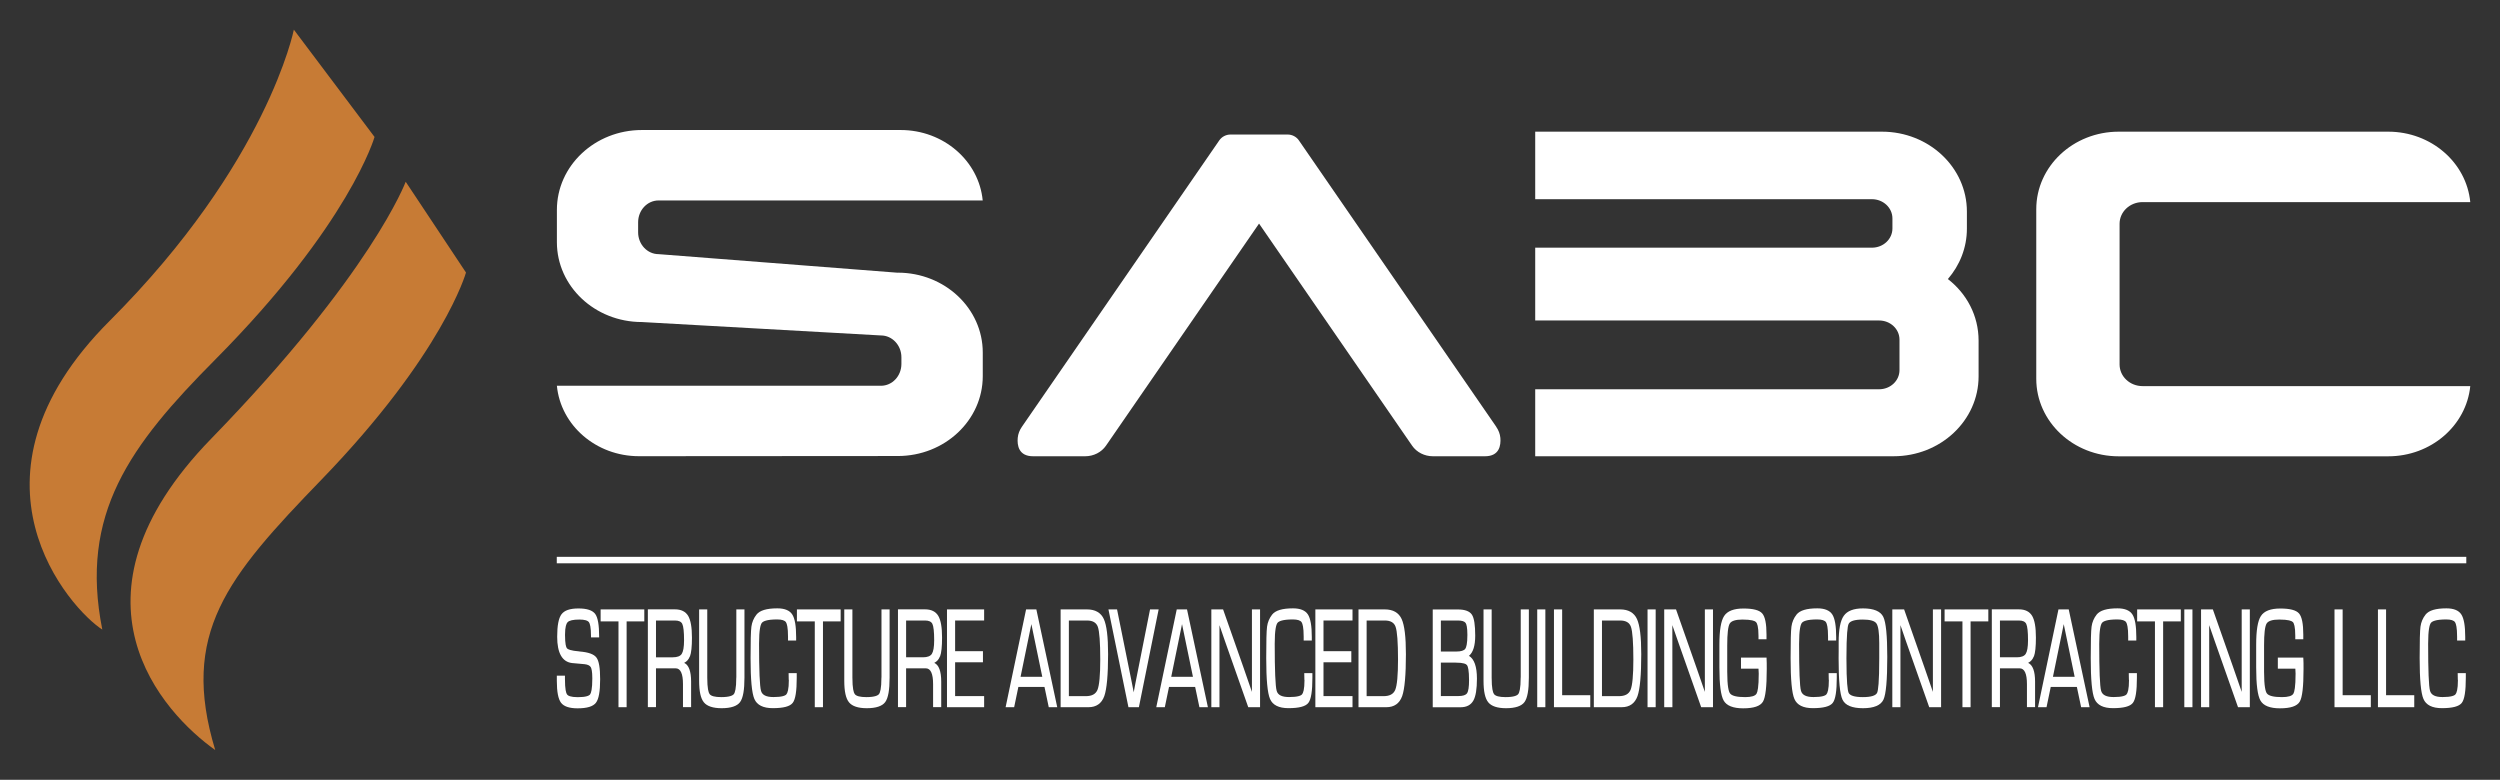 <?xml version="1.0" encoding="UTF-8"?>
<svg id="Layer_1" data-name="Layer 1" xmlns="http://www.w3.org/2000/svg" version="1.1" viewBox="0 0 421.31 131.41">
  <rect x="0" y="0" width="421.31" height="131.41" fill="#333333" stroke="none"/>
  <defs>
    <style>
      .cls-1 {
        fill: #c77b35;
      }

      .cls-1, .cls-2 {
        stroke-width: 0px;
      }

      .cls-2 {
        fill: #fff;
      }
    </style>
  </defs>
  <g>
    <path class="cls-1" d="M17.24,106.1c-3.89-19.5,4.67-31.04,18.99-45.46,22.72-22.88,26.89-37.56,26.89-37.56l-13.6-18.08s-4.42,22.45-31.03,49.06c-26.62,26.61-6.54,48.67-1.25,52.04Z"/>
    <path class="cls-1" d="M78.53,45.93s-3.79,13.65-24.4,34.95c-15.88,16.41-23.81,25.87-17.86,45.52-8.76-6.21-26.83-25.58-.67-52.48,27.05-27.81,32.77-43.29,32.77-43.29l10.16,15.3Z"/>
  </g>
  <g>
    <path class="cls-2" d="M357.2,61.41v-23.7c0-2.02,1.74-3.65,3.88-3.65h55.22c-.64-6.66-6.59-11.87-13.83-11.87h-45.42c-7.67,0-13.89,5.85-13.89,13.06v28.59c0,7.21,6.22,13.06,13.89,13.06h45.42c7.23,0,13.17-5.19,13.83-11.83h-55.22c-2.15,0-3.88-1.63-3.88-3.65Z"/>
    <path class="cls-2" d="M328.26,47.03c2.01-2.32,3.21-5.28,3.21-8.5v-2.88c0-7.44-6.41-13.46-14.32-13.46h-58.43v11.38h56.75c1.9,0,3.45,1.45,3.45,3.24v1.69c0,1.79-1.54,3.24-3.45,3.24h-56.75v12.27h57.96c1.89,0,3.43,1.44,3.43,3.22v5.15c0,1.78-1.53,3.22-3.43,3.22h-57.96v11.29h60.4c7.91,0,14.32-6.03,14.32-13.46v-6.05c-.01-4.18-1.99-7.88-5.17-10.35Z"/>
    <path class="cls-2" d="M151.29,45.96l-40.3-3.13c-1.9,0-3.45-1.65-3.45-3.68v-1.69c0-2.03,1.54-3.68,3.45-3.68h54.62c-.64-6.66-6.59-11.87-13.83-11.87h-43.61c-7.91,0-14.32,6.03-14.32,13.46v5.44c0,7.44,6.41,13.46,14.32,13.46l40.29,2.26c1.9,0,3.45,1.65,3.45,3.68v1.12c0,2.03-1.54,3.68-3.45,3.68h-54.61c.64,6.66,6.59,11.87,13.83,11.87l43.62-.03c7.91,0,14.32-6.03,14.32-13.46v-3.98c0-7.44-6.41-13.46-14.32-13.46Z"/>
    <path class="cls-2" d="M252.16,71.93l-33.28-48.29c-.42-.6-1.13-.97-1.89-.97h-9.61c-.76,0-1.47.37-1.89.97l-33.28,48.29c-.39.56-.64,1.2-.7,1.87-.11,1.26.16,3.09,2.59,3.09h8.78c1.42,0,2.74-.67,3.51-1.79l25.79-37.42,25.79,37.42c.77,1.12,2.09,1.79,3.51,1.79h8.78c2.43,0,2.69-1.83,2.59-3.09-.06-.67-.31-1.31-.7-1.87Z"/>
  </g>
  <rect class="cls-2" x="93.83" y="93.84" width="321.8" height="1.09"/>
  <g>
    <path class="cls-2" d="M97.65,109.78c-1.47-.12-1.95-.35-2.1-.52s-.33-.71-.33-2.27c0-1.38.23-1.92.43-2.13.28-.3.95-.45,1.99-.45.86,0,1.4.15,1.62.46.15.22.34.81.34,2.38v.17h1.37v-.17c0-1.94-.22-3.18-.66-3.78-.46-.62-1.38-.93-2.83-.93s-2.37.33-2.86.99c-.48.65-.72,1.88-.72,3.78,0,2.74.84,4.23,2.5,4.43l2.11.19c.54.06.89.23,1.05.5.12.21.26.7.26,1.89,0,1.84-.21,2.49-.38,2.71-.17.21-.66.46-2.07.46-1.22,0-1.66-.25-1.81-.46-.16-.22-.35-.85-.35-2.59v-.57h-1.37v.89c0,1.84.24,3.03.7,3.66.47.63,1.41.95,2.79.95,1.6,0,2.62-.31,3.1-.94.48-.62.71-1.91.71-3.96,0-1.89-.2-3.09-.62-3.65-.43-.58-1.36-.91-2.86-1.03Z"/>
    <polygon class="cls-2" points="101.22 104.72 104.23 104.72 104.23 119.18 105.6 119.18 105.6 104.72 108.58 104.72 108.58 102.7 101.22 102.7 101.22 104.72"/>
    <path class="cls-2" d="M116.27,110.64c.23-.61.34-1.65.34-3.18,0-1.74-.21-2.94-.63-3.66-.44-.74-1.19-1.11-2.24-1.11h-4.56v16.48h1.37v-6.54h3.32c.82,0,1.23.9,1.23,2.66v3.88h1.37v-4.3c0-1.74-.39-2.8-1.17-3.16.45-.23.77-.59.95-1.08ZM110.55,110.77v-6.2h3.2c.64,0,1.04.19,1.23.57.2.42.3,1.35.3,2.78,0,1.13-.14,1.9-.4,2.29-.25.37-.75.56-1.49.56h-2.84Z"/>
    <path class="cls-2" d="M124.08,114.18c0,1.87-.22,2.55-.41,2.79-.18.23-.7.51-2.13.51-1.05,0-1.71-.17-1.96-.52-.18-.25-.39-.93-.39-2.78v-11.48h-1.37v12.02c0,1.79.26,2.98.8,3.64.54.66,1.55.99,3,.99,1.55,0,2.6-.35,3.1-1.03.5-.68.74-2.03.74-4.14v-11.48h-1.37v11.48Z"/>
    <path class="cls-2" d="M132.94,114.58c0,1.64-.23,2.23-.42,2.44-.18.21-.71.45-2.17.45-1.22,0-1.91-.34-2.1-1.05-.22-.76-.33-3.43-.33-7.93,0-2.4.25-3.23.46-3.51.2-.27.82-.59,2.59-.59.78,0,1.29.16,1.49.48.15.24.34.85.34,2.42v.66h1.37v-.6c0-1.88-.22-3.12-.65-3.79-.44-.69-1.28-1.04-2.52-1.04-1.81,0-2.96.35-3.52,1.06-.46.59-.75,1.27-.85,2.02-.1.73-.14,2.47-.14,5.3,0,3.64.21,5.89.64,6.89.44,1.03,1.49,1.55,3.1,1.55,1.8,0,2.9-.29,3.36-.89.46-.58.68-1.97.68-4.23v-.78h-1.37l.02,1.13Z"/>
    <polygon class="cls-2" points="134.3 104.72 137.31 104.72 137.31 119.18 138.69 119.18 138.69 104.72 141.67 104.72 141.67 102.7 134.3 102.7 134.3 104.72"/>
    <path class="cls-2" d="M148.54,114.18c0,1.87-.22,2.55-.41,2.79-.18.23-.7.51-2.13.51-1.05,0-1.71-.17-1.96-.52-.18-.25-.39-.93-.39-2.78v-11.48h-1.37v12.02c0,1.79.26,2.98.8,3.64.54.66,1.55.99,3,.99,1.55,0,2.6-.35,3.1-1.03.5-.68.74-2.03.74-4.14v-11.48h-1.37v11.48Z"/>
    <path class="cls-2" d="M158.42,110.64c.23-.61.34-1.65.34-3.18,0-1.74-.21-2.94-.63-3.66-.44-.74-1.19-1.11-2.24-1.11h-4.56v16.48h1.37v-6.54h3.32c.82,0,1.23.9,1.23,2.66v3.88h1.37v-4.3c0-1.74-.39-2.8-1.17-3.16.45-.23.77-.59.95-1.08ZM157.13,105.14c.2.42.3,1.35.3,2.78,0,1.13-.14,1.9-.4,2.29-.25.37-.75.56-1.49.56h-2.84v-6.2h3.2c.64,0,1.04.19,1.23.57Z"/>
    <polygon class="cls-2" points="159.59 119.18 165.85 119.18 165.85 117.31 160.96 117.31 160.96 111.61 165.65 111.61 165.65 109.74 160.96 109.74 160.96 104.57 165.85 104.57 165.85 102.7 159.59 102.7 159.59 119.18"/>
    <path class="cls-2" d="M172.92,102.7l-3.45,16.48h1.44l.71-3.42h4.4l.72,3.42h1.43l-3.52-16.48h-1.73ZM171.99,114.06l1.82-8.88,1.84,8.88h-3.66Z"/>
    <path class="cls-2" d="M183.18,102.7h-4.44v16.48h4.7c1.32,0,2.21-.63,2.66-1.87.42-1.19.64-3.57.64-7.07,0-2.93-.24-4.86-.72-5.92-.5-1.08-1.45-1.62-2.84-1.62ZM180.12,104.57h3.05c.98,0,1.58.35,1.84,1.06.27.76.41,2.62.41,5.52,0,2.64-.16,4.36-.47,5.11-.3.71-.94,1.06-1.98,1.06h-2.84v-12.74Z"/>
    <path class="cls-2" d="M193.81,102.7l-2.45,12.36c-.11.55-.21,1.08-.3,1.61-.02-.12-.32-1.64-.32-1.64l-2.49-12.33h-1.45l3.37,16.48h1.76l3.33-16.48h-1.45Z"/>
    <path class="cls-2" d="M198.31,102.7l-3.45,16.48h1.44l.71-3.42h4.4l.72,3.42h1.43l-3.52-16.48h-1.73ZM197.38,114.06l1.82-8.88,1.84,8.88h-3.66Z"/>
    <polygon class="cls-2" points="210.98 116.6 209.54 112.44 206.12 102.7 204.14 102.7 204.14 119.18 205.51 119.18 205.51 105.36 206.45 108.08 210.36 119.18 212.35 119.18 212.35 102.7 210.98 102.7 210.98 116.6"/>
    <path class="cls-2" d="M219.84,114.58c0,1.64-.23,2.23-.42,2.44-.18.21-.71.45-2.17.45-1.22,0-1.91-.34-2.1-1.05-.22-.76-.33-3.43-.33-7.93,0-2.4.25-3.23.46-3.51.2-.27.82-.59,2.59-.59.78,0,1.29.16,1.49.48.15.24.34.84.34,2.42v.66h1.37v-.6c0-1.88-.22-3.12-.65-3.79-.44-.69-1.28-1.04-2.52-1.04-1.81,0-2.96.35-3.52,1.06-.46.59-.75,1.27-.85,2.02-.1.73-.14,2.47-.14,5.3,0,3.64.21,5.89.64,6.89.44,1.03,1.49,1.55,3.1,1.55,1.8,0,2.9-.29,3.36-.89.46-.58.68-1.97.68-4.23v-.78h-1.37l.02,1.13Z"/>
    <polygon class="cls-2" points="221.67 119.18 227.93 119.18 227.93 117.31 223.04 117.31 223.04 111.61 227.73 111.61 227.73 109.74 223.04 109.74 223.04 104.57 227.93 104.57 227.93 102.7 221.67 102.7 221.67 119.18"/>
    <path class="cls-2" d="M233.38,102.7h-4.44v16.48h4.7c1.32,0,2.21-.63,2.66-1.87.42-1.19.63-3.57.63-7.07,0-2.93-.24-4.87-.72-5.92-.5-1.08-1.45-1.62-2.84-1.62ZM230.31,104.57h3.05c.98,0,1.58.35,1.83,1.06.27.76.41,2.62.41,5.52,0,2.64-.16,4.36-.47,5.11-.3.71-.94,1.06-1.98,1.06h-2.84v-12.74Z"/>
    <path class="cls-2" d="M247.55,110.53c.7-.57,1.06-1.71,1.06-3.39,0-1.81-.18-2.97-.55-3.54-.38-.59-1.17-.89-2.36-.89h-4.25v16.48h4.69c1.02,0,1.74-.38,2.16-1.13.4-.72.6-1.93.6-3.69,0-2.02-.45-3.31-1.34-3.84ZM247.23,116.83c-.21.31-.69.47-1.42.47h-.94s-2.05.01-2.05.01v-5.64h2.52c1.3,0,1.74.23,1.89.43.15.2.34.81.34,2.55,0,1.12-.11,1.85-.34,2.18ZM245.39,109.8h-2.57v-5.23h2.86c.68,0,1.12.14,1.31.41.14.2.3.71.3,2.02,0,1.51-.19,2.1-.35,2.33-.22.31-.73.47-1.54.47Z"/>
    <path class="cls-2" d="M256.27,114.18c0,1.87-.22,2.55-.41,2.79-.18.23-.7.51-2.13.51-1.05,0-1.71-.17-1.96-.52-.18-.25-.39-.93-.39-2.78v-11.48h-1.37v12.02c0,1.79.26,2.98.8,3.64s1.55.99,3,.99c1.55,0,2.6-.35,3.1-1.03.5-.68.74-2.03.74-4.14v-11.48h-1.37v11.48Z"/>
    <rect class="cls-2" x="259.06" y="102.7" width="1.37" height="16.48"/>
    <polygon class="cls-2" points="263.26 102.7 261.88 102.7 261.88 119.18 268 119.18 268 117.16 263.26 117.16 263.26 102.7"/>
    <polygon class="cls-2" points="394.79 102.7 393.42 102.7 393.42 119.18 399.54 119.18 399.54 117.16 394.79 117.16 394.79 102.7"/>
    <polygon class="cls-2" points="402.11 102.7 400.74 102.7 400.74 119.18 406.86 119.18 406.86 117.16 402.11 117.16 402.11 102.7"/>
    <path class="cls-2" d="M273.04,102.7h-4.44v16.48h4.7c1.32,0,2.21-.63,2.66-1.87.42-1.19.63-3.57.63-7.07,0-2.93-.24-4.87-.72-5.92-.5-1.08-1.45-1.62-2.84-1.62ZM269.97,117.31v-12.74h3.05c.98,0,1.58.35,1.83,1.06.27.76.41,2.62.41,5.52,0,2.64-.16,4.36-.47,5.11-.3.71-.94,1.06-1.98,1.06h-2.84Z"/>
    <rect class="cls-2" x="277.65" y="102.7" width="1.37" height="16.48"/>
    <polygon class="cls-2" points="287.31 116.6 285.87 112.44 282.45 102.7 280.46 102.7 280.46 119.18 281.84 119.18 281.83 105.35 282.78 108.08 286.69 119.18 288.68 119.18 288.68 102.7 287.31 102.7 287.31 116.6"/>
    <path class="cls-2" d="M297.68,110.82h-4.28v1.87h2.95c.03.42.04.69.04.83,0,2.28-.2,3.1-.37,3.38-.23.39-.88.58-1.92.58-1.39,0-2.25-.21-2.55-.63-.22-.3-.47-1.17-.47-3.65v-2.31s0-2.14,0-2.14c0-1.96.14-3.2.43-3.67.27-.44.98-.67,2.12-.67,1.56,0,2.11.23,2.3.42.19.19.42.75.42,2.33v.57h1.35v-.78c0-1.85-.24-3.02-.72-3.57-.49-.56-1.53-.83-3.16-.83s-2.71.42-3.26,1.26c-.54.82-.8,2.41-.8,4.86v1.43s0,2.38,0,2.38c0,2.91.24,4.73.72,5.58.49.87,1.6,1.31,3.28,1.31,1.8,0,2.89-.37,3.34-1.12.43-.72.64-2.52.64-5.49,0-.76,0-1.35-.03-1.77v-.16Z"/>
    <path class="cls-2" d="M308.21,114.58c0,1.64-.23,2.23-.42,2.44-.18.21-.71.45-2.17.45-1.22,0-1.91-.34-2.11-1.05-.22-.76-.32-3.43-.32-7.93,0-2.4.25-3.23.46-3.51.2-.27.82-.59,2.59-.59.78,0,1.29.16,1.49.48.15.24.34.85.34,2.42v.66h1.37v-.6c0-1.88-.22-3.12-.65-3.79-.44-.69-1.29-1.04-2.52-1.04-1.81,0-2.96.35-3.52,1.06-.46.59-.75,1.27-.85,2.02-.1.73-.14,2.47-.14,5.3,0,3.64.21,5.89.64,6.89.44,1.03,1.49,1.55,3.1,1.55,1.8,0,2.9-.29,3.36-.89.46-.58.68-1.97.68-4.23v-.78h-1.37l.02,1.13Z"/>
    <path class="cls-2" d="M313.95,102.53c-1.56,0-2.65.42-3.23,1.25-.58.82-.86,2.29-.86,4.49v1.53s-.01,1.14-.01,1.14c0,3.77.21,6.06.66,6.98.46.95,1.61,1.43,3.45,1.43s3-.49,3.45-1.45c.43-.93.64-3.28.64-7.18,0-3.62-.22-5.83-.67-6.76-.46-.95-1.62-1.43-3.42-1.43ZM311.53,116.73c-.16-.37-.36-1.68-.36-5.79s.19-5.4.36-5.78c.22-.5,1.03-.75,2.41-.75,1.21,0,1.98.22,2.28.65.32.45.48,1.56.48,3.3v2.58c0,4.11-.19,5.41-.35,5.79-.22.5-1.03.75-2.42.75s-2.19-.25-2.41-.75Z"/>
    <polygon class="cls-2" points="325.74 116.6 324.3 112.44 320.89 102.7 318.9 102.7 318.9 119.18 320.27 119.18 320.27 105.35 321.21 108.08 325.12 119.18 327.12 119.18 327.12 102.7 325.74 102.7 325.74 116.6"/>
    <polygon class="cls-2" points="327.71 104.72 330.72 104.72 330.72 119.18 332.09 119.18 332.09 104.72 335.08 104.72 335.08 102.7 327.71 102.7 327.71 104.72"/>
    <path class="cls-2" d="M342.76,110.64c.23-.61.34-1.65.34-3.18,0-1.74-.21-2.94-.63-3.66-.44-.74-1.19-1.11-2.24-1.11h-4.56v16.48h1.37v-6.54h3.32c.82,0,1.23.9,1.23,2.66v3.88h1.37v-4.3c0-1.74-.39-2.8-1.17-3.16.45-.23.77-.59.95-1.08ZM341.47,105.14c.2.42.3,1.35.3,2.78,0,1.13-.14,1.9-.4,2.29-.25.37-.75.56-1.49.56h-2.84v-6.2h3.2c.64,0,1.04.19,1.23.57Z"/>
    <path class="cls-2" d="M346.9,102.7l-3.45,16.48h1.44l.71-3.42h4.4l.72,3.42h1.43l-3.52-16.48h-1.73ZM345.97,114.06l1.82-8.88,1.84,8.88h-3.66Z"/>
    <path class="cls-2" d="M358.79,114.58c0,1.64-.23,2.23-.42,2.44-.18.21-.71.45-2.17.45-1.22,0-1.91-.34-2.11-1.05-.22-.76-.32-3.43-.32-7.93,0-2.4.25-3.23.46-3.51.2-.27.82-.59,2.59-.59.78,0,1.29.16,1.49.48.15.24.34.85.34,2.42v.66h1.37v-.6c0-1.88-.22-3.12-.65-3.79-.44-.69-1.28-1.04-2.52-1.04-1.81,0-2.96.35-3.52,1.06-.46.59-.75,1.27-.85,2.02-.1.73-.14,2.47-.14,5.3,0,3.64.21,5.89.64,6.89.44,1.03,1.49,1.55,3.1,1.55,1.8,0,2.9-.29,3.36-.89.46-.58.68-1.97.68-4.23v-.78h-1.37l.02,1.13Z"/>
    <path class="cls-2" d="M414.22,114.58c0,1.64-.23,2.23-.42,2.44-.18.21-.71.45-2.17.45-1.22,0-1.91-.34-2.11-1.05-.22-.76-.32-3.43-.32-7.93,0-2.4.25-3.23.46-3.51.2-.27.82-.59,2.59-.59.78,0,1.29.16,1.49.48.15.24.34.85.34,2.42v.66h1.37v-.6c0-1.88-.22-3.12-.65-3.79-.44-.69-1.28-1.04-2.52-1.04-1.81,0-2.96.35-3.52,1.06-.46.59-.75,1.27-.85,2.02-.1.73-.14,2.47-.14,5.3,0,3.64.21,5.89.64,6.89.44,1.03,1.49,1.55,3.1,1.55,1.8,0,2.9-.29,3.36-.89.46-.58.68-1.97.68-4.23v-.78h-1.37l.02,1.13Z"/>
    <polygon class="cls-2" points="360.16 104.72 363.16 104.72 363.16 119.18 364.54 119.18 364.54 104.72 367.52 104.72 367.52 102.7 360.16 102.7 360.16 104.72"/>
    <rect class="cls-2" x="368.11" y="102.7" width="1.37" height="16.48"/>
    <polygon class="cls-2" points="377.78 116.6 376.34 112.44 372.92 102.7 370.93 102.7 370.93 119.18 372.31 119.18 372.3 105.35 373.25 108.08 377.16 119.18 379.15 119.18 379.15 102.7 377.78 102.7 377.78 116.6"/>
    <path class="cls-2" d="M388.16,110.98v-.16h-4.29v1.87h2.95c.03.42.04.69.04.83,0,2.28-.2,3.1-.37,3.38-.23.39-.88.58-1.92.58-1.39,0-2.25-.21-2.55-.63-.22-.3-.47-1.17-.47-3.65v-2.31s0-2.14,0-2.14c0-1.96.14-3.2.43-3.67.27-.44.98-.67,2.12-.67,1.56,0,2.11.23,2.3.42.19.19.41.75.41,2.33v.57h1.35v-.78c0-1.85-.24-3.02-.72-3.57-.49-.56-1.53-.83-3.16-.83s-2.71.42-3.26,1.26c-.54.82-.8,2.41-.8,4.86v1.43s0,2.38,0,2.38c0,2.91.24,4.73.72,5.58.49.87,1.6,1.31,3.28,1.31,1.8,0,2.89-.37,3.34-1.12.43-.72.64-2.52.64-5.49,0-.76,0-1.35-.03-1.77Z"/>
  </g>
</svg>